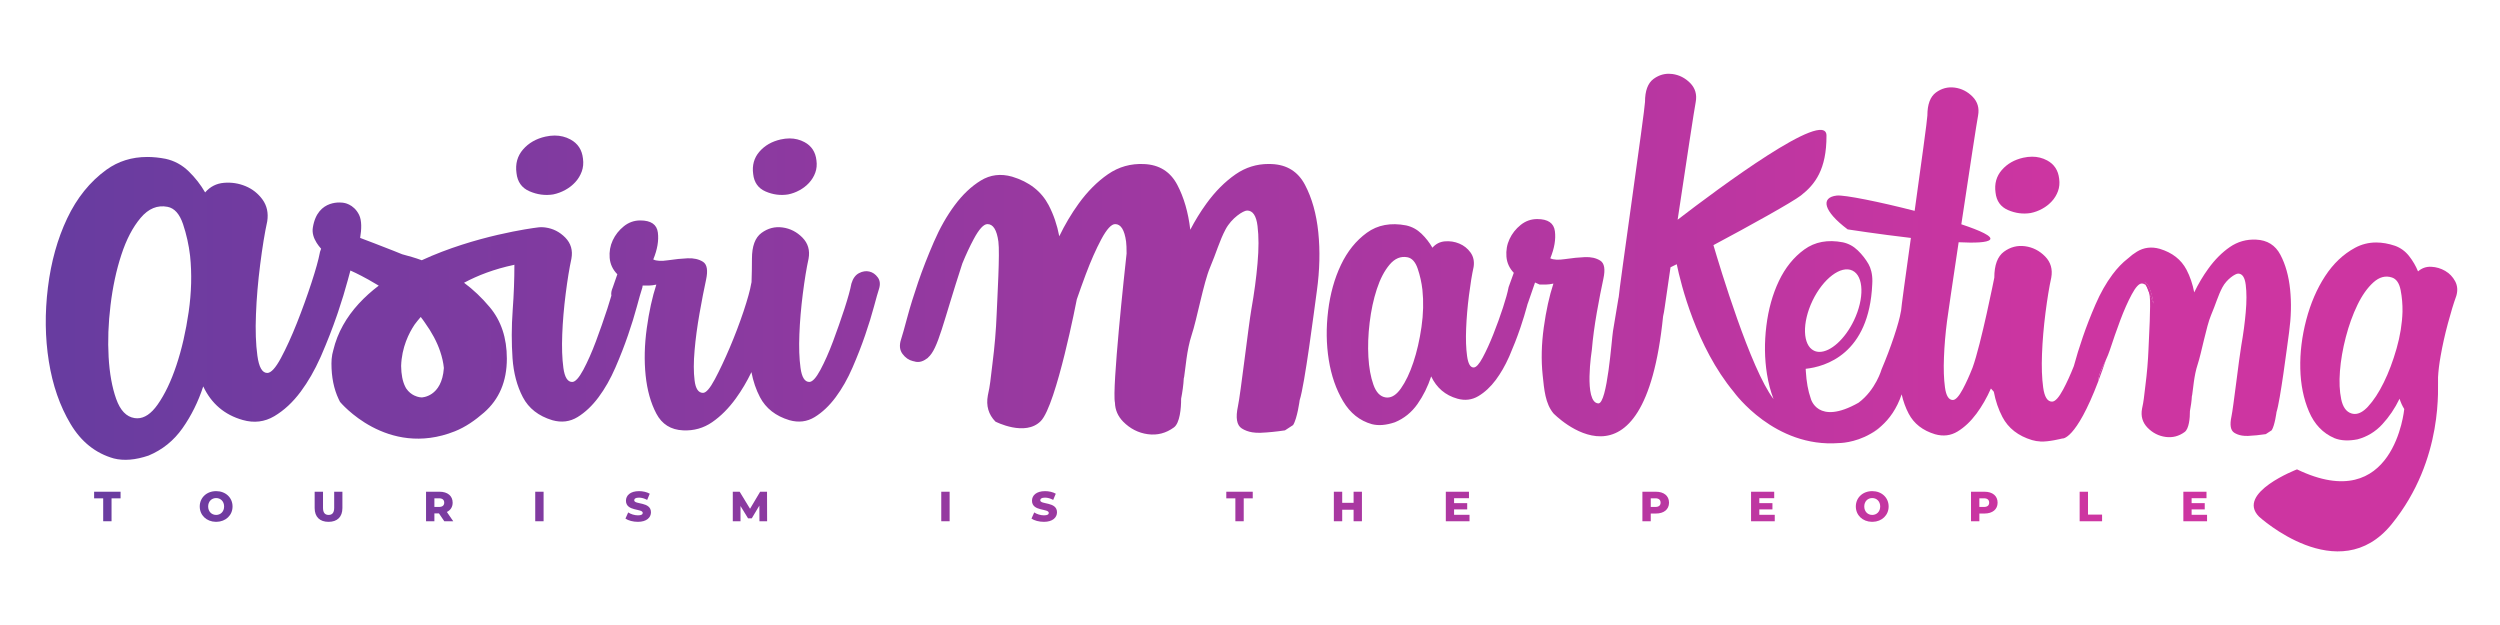 <?xml version="1.0" encoding="UTF-8" standalone="no"?>
<svg
   xmlns:dc="http://purl.org/dc/elements/1.1/"
   xmlns:cc="http://creativecommons.org/ns#"
   xmlns:rdf="http://www.w3.org/1999/02/22-rdf-syntax-ns#"
   xmlns:svg="http://www.w3.org/2000/svg"
   xmlns="http://www.w3.org/2000/svg"
   viewBox="0 0 1600 400"
   height="400"
   width="1600"
   xml:space="preserve"
   id="svg2"
   version="1.1"><defs
     id="defs6"><linearGradient
       id="linearGradient28"
       spreadMethod="pad"
       gradientTransform="matrix(960.008,0,0,-960.008,30,56.9)"
       gradientUnits="userSpaceOnUse"
       y2="0"
       x2="1"
       y1="0"
       x1="0"><stop
         id="stop24"
         offset="0"
         style="stop-opacity:1;stop-color:#683ca0" /><stop
         id="stop26"
         offset="1"
         style="stop-opacity:1;stop-color:#cd35a1" /></linearGradient><linearGradient
       id="linearGradient48"
       spreadMethod="pad"
       gradientTransform="matrix(960.008,0,0,-960.008,30,56.901)"
       gradientUnits="userSpaceOnUse"
       y2="0"
       x2="1"
       y1="0"
       x1="0"><stop
         id="stop44"
         offset="0"
         style="stop-opacity:1;stop-color:#683ca0" /><stop
         id="stop46"
         offset="1"
         style="stop-opacity:1;stop-color:#cd35a1" /></linearGradient><linearGradient
       id="linearGradient68"
       spreadMethod="pad"
       gradientTransform="matrix(960.008,0,0,-960.008,30,56.758)"
       gradientUnits="userSpaceOnUse"
       y2="0"
       x2="1"
       y1="0"
       x1="0"><stop
         id="stop64"
         offset="0"
         style="stop-opacity:1;stop-color:#683ca0" /><stop
         id="stop66"
         offset="1"
         style="stop-opacity:1;stop-color:#cd35a1" /></linearGradient><linearGradient
       id="linearGradient88"
       spreadMethod="pad"
       gradientTransform="matrix(960.008,0,0,-960.008,30,56.9)"
       gradientUnits="userSpaceOnUse"
       y2="0"
       x2="1"
       y1="0"
       x1="0"><stop
         id="stop84"
         offset="0"
         style="stop-opacity:1;stop-color:#683ca0" /><stop
         id="stop86"
         offset="1"
         style="stop-opacity:1;stop-color:#cd35a1" /></linearGradient><linearGradient
       id="linearGradient108"
       spreadMethod="pad"
       gradientTransform="matrix(960.008,0,0,-960.008,30,56.898)"
       gradientUnits="userSpaceOnUse"
       y2="0"
       x2="1"
       y1="0"
       x1="0"><stop
         id="stop104"
         offset="0"
         style="stop-opacity:1;stop-color:#683ca0" /><stop
         id="stop106"
         offset="1"
         style="stop-opacity:1;stop-color:#cd35a1" /></linearGradient><linearGradient
       id="linearGradient128"
       spreadMethod="pad"
       gradientTransform="matrix(960.008,0,0,-960.008,30,56.901)"
       gradientUnits="userSpaceOnUse"
       y2="0"
       x2="1"
       y1="0"
       x1="0"><stop
         id="stop124"
         offset="0"
         style="stop-opacity:1;stop-color:#683ca0" /><stop
         id="stop126"
         offset="1"
         style="stop-opacity:1;stop-color:#cd35a1" /></linearGradient><linearGradient
       id="linearGradient148"
       spreadMethod="pad"
       gradientTransform="matrix(960.008,0,0,-960.008,30,56.898)"
       gradientUnits="userSpaceOnUse"
       y2="0"
       x2="1"
       y1="0"
       x1="0"><stop
         id="stop144"
         offset="0"
         style="stop-opacity:1;stop-color:#683ca0" /><stop
         id="stop146"
         offset="1"
         style="stop-opacity:1;stop-color:#cd35a1" /></linearGradient><linearGradient
       id="linearGradient168"
       spreadMethod="pad"
       gradientTransform="matrix(960.008,0,0,-960.008,30,56.898)"
       gradientUnits="userSpaceOnUse"
       y2="0"
       x2="1"
       y1="0"
       x1="0"><stop
         id="stop164"
         offset="0"
         style="stop-opacity:1;stop-color:#683ca0" /><stop
         id="stop166"
         offset="1"
         style="stop-opacity:1;stop-color:#cd35a1" /></linearGradient><linearGradient
       id="linearGradient188"
       spreadMethod="pad"
       gradientTransform="matrix(960.008,0,0,-960.008,30,56.901)"
       gradientUnits="userSpaceOnUse"
       y2="0"
       x2="1"
       y1="0"
       x1="0"><stop
         id="stop184"
         offset="0"
         style="stop-opacity:1;stop-color:#683ca0" /><stop
         id="stop186"
         offset="1"
         style="stop-opacity:1;stop-color:#cd35a1" /></linearGradient><linearGradient
       id="linearGradient208"
       spreadMethod="pad"
       gradientTransform="matrix(960.008,0,0,-960.008,30,56.9)"
       gradientUnits="userSpaceOnUse"
       y2="0"
       x2="1"
       y1="0"
       x1="0"><stop
         id="stop204"
         offset="0"
         style="stop-opacity:1;stop-color:#683ca0" /><stop
         id="stop206"
         offset="1"
         style="stop-opacity:1;stop-color:#cd35a1" /></linearGradient><linearGradient
       id="linearGradient228"
       spreadMethod="pad"
       gradientTransform="matrix(960.008,0,0,-960.008,30,56.898)"
       gradientUnits="userSpaceOnUse"
       y2="0"
       x2="1"
       y1="0"
       x1="0"><stop
         id="stop224"
         offset="0"
         style="stop-opacity:1;stop-color:#683ca0" /><stop
         id="stop226"
         offset="1"
         style="stop-opacity:1;stop-color:#cd35a1" /></linearGradient><linearGradient
       id="linearGradient248"
       spreadMethod="pad"
       gradientTransform="matrix(960.008,0,0,-960.008,30,56.898)"
       gradientUnits="userSpaceOnUse"
       y2="0"
       x2="1"
       y1="0"
       x1="0"><stop
         id="stop244"
         offset="0"
         style="stop-opacity:1;stop-color:#683ca0" /><stop
         id="stop246"
         offset="1"
         style="stop-opacity:1;stop-color:#cd35a1" /></linearGradient><linearGradient
       id="linearGradient268"
       spreadMethod="pad"
       gradientTransform="matrix(960.008,0,0,-960.008,30,56.9)"
       gradientUnits="userSpaceOnUse"
       y2="0"
       x2="1"
       y1="0"
       x1="0"><stop
         id="stop264"
         offset="0"
         style="stop-opacity:1;stop-color:#683ca0" /><stop
         id="stop266"
         offset="1"
         style="stop-opacity:1;stop-color:#cd35a1" /></linearGradient><linearGradient
       id="linearGradient288"
       spreadMethod="pad"
       gradientTransform="matrix(960.008,0,0,-960.008,30,56.898)"
       gradientUnits="userSpaceOnUse"
       y2="0"
       x2="1"
       y1="0"
       x1="0"><stop
         id="stop284"
         offset="0"
         style="stop-opacity:1;stop-color:#683ca0" /><stop
         id="stop286"
         offset="1"
         style="stop-opacity:1;stop-color:#cd35a1" /></linearGradient><linearGradient
       id="linearGradient308"
       spreadMethod="pad"
       gradientTransform="matrix(960.008,0,0,-960.008,30,56.901)"
       gradientUnits="userSpaceOnUse"
       y2="0"
       x2="1"
       y1="0"
       x1="0"><stop
         id="stop304"
         offset="0"
         style="stop-opacity:1;stop-color:#683ca0" /><stop
         id="stop306"
         offset="1"
         style="stop-opacity:1;stop-color:#cd35a1" /></linearGradient><linearGradient
       id="linearGradient328"
       spreadMethod="pad"
       gradientTransform="matrix(960.008,0,0,-960.008,30,56.9)"
       gradientUnits="userSpaceOnUse"
       y2="0"
       x2="1"
       y1="0"
       x1="0"><stop
         id="stop324"
         offset="0"
         style="stop-opacity:1;stop-color:#683ca0" /><stop
         id="stop326"
         offset="1"
         style="stop-opacity:1;stop-color:#cd35a1" /></linearGradient><linearGradient
       id="linearGradient348"
       spreadMethod="pad"
       gradientTransform="matrix(960.008,0,0,-960.008,30,56.898)"
       gradientUnits="userSpaceOnUse"
       y2="0"
       x2="1"
       y1="0"
       x1="0"><stop
         id="stop344"
         offset="0"
         style="stop-opacity:1;stop-color:#683ca0" /><stop
         id="stop346"
         offset="1"
         style="stop-opacity:1;stop-color:#cd35a1" /></linearGradient><linearGradient
       id="linearGradient368"
       spreadMethod="pad"
       gradientTransform="matrix(960.008,0,0,-960.008,30,56.898)"
       gradientUnits="userSpaceOnUse"
       y2="0"
       x2="1"
       y1="0"
       x1="0"><stop
         id="stop364"
         offset="0"
         style="stop-opacity:1;stop-color:#683ca0" /><stop
         id="stop366"
         offset="1"
         style="stop-opacity:1;stop-color:#cd35a1" /></linearGradient><linearGradient
       id="linearGradient388"
       spreadMethod="pad"
       gradientTransform="matrix(960.008,0,0,-960.008,30,155.94)"
       gradientUnits="userSpaceOnUse"
       y2="0"
       x2="1"
       y1="0"
       x1="0"><stop
         id="stop384"
         offset="0"
         style="stop-opacity:1;stop-color:#683ca0" /><stop
         id="stop386"
         offset="1"
         style="stop-opacity:1;stop-color:#cd35a1" /></linearGradient><linearGradient
       id="linearGradient408"
       spreadMethod="pad"
       gradientTransform="matrix(960.008,0,0,-960.008,30,211.029)"
       gradientUnits="userSpaceOnUse"
       y2="0"
       x2="1"
       y1="0"
       x1="0"><stop
         id="stop404"
         offset="0"
         style="stop-opacity:1;stop-color:#683ca0" /><stop
         id="stop406"
         offset="1"
         style="stop-opacity:1;stop-color:#cd35a1" /></linearGradient><linearGradient
       id="linearGradient428"
       spreadMethod="pad"
       gradientTransform="matrix(960.008,0,0,-960.008,30,160.679)"
       gradientUnits="userSpaceOnUse"
       y2="0"
       x2="1"
       y1="0"
       x1="0"><stop
         id="stop424"
         offset="0"
         style="stop-opacity:1;stop-color:#683ca0" /><stop
         id="stop426"
         offset="1"
         style="stop-opacity:1;stop-color:#cd35a1" /></linearGradient><linearGradient
       id="linearGradient448"
       spreadMethod="pad"
       gradientTransform="matrix(960.008,0,0,-960.008,30,100.337)"
       gradientUnits="userSpaceOnUse"
       y2="0"
       x2="1"
       y1="0"
       x1="0"><stop
         id="stop444"
         offset="0"
         style="stop-opacity:1;stop-color:#683ca0" /><stop
         id="stop446"
         offset="1"
         style="stop-opacity:1;stop-color:#cd35a1" /></linearGradient><linearGradient
       id="linearGradient468"
       spreadMethod="pad"
       gradientTransform="matrix(960.008,0,0,-960.008,30,159.535)"
       gradientUnits="userSpaceOnUse"
       y2="0"
       x2="1"
       y1="0"
       x1="0"><stop
         id="stop464"
         offset="0"
         style="stop-opacity:1;stop-color:#683ca0" /><stop
         id="stop466"
         offset="1"
         style="stop-opacity:1;stop-color:#cd35a1" /></linearGradient><linearGradient
       id="linearGradient488"
       spreadMethod="pad"
       gradientTransform="matrix(960.008,0,0,-960.008,30,151.732)"
       gradientUnits="userSpaceOnUse"
       y2="0"
       x2="1"
       y1="0"
       x1="0"><stop
         id="stop484"
         offset="0"
         style="stop-opacity:1;stop-color:#683ca0" /><stop
         id="stop486"
         offset="1"
         style="stop-opacity:1;stop-color:#cd35a1" /></linearGradient><linearGradient
       id="linearGradient508"
       spreadMethod="pad"
       gradientTransform="matrix(960.008,0,0,-960.008,30,128.265)"
       gradientUnits="userSpaceOnUse"
       y2="0"
       x2="1"
       y1="0"
       x1="0"><stop
         id="stop504"
         offset="0"
         style="stop-opacity:1;stop-color:#683ca0" /><stop
         id="stop506"
         offset="1"
         style="stop-opacity:1;stop-color:#cd35a1" /></linearGradient><linearGradient
       id="linearGradient528"
       spreadMethod="pad"
       gradientTransform="matrix(960.008,0,0,-960.008,30,220.559)"
       gradientUnits="userSpaceOnUse"
       y2="0"
       x2="1"
       y1="0"
       x1="0"><stop
         id="stop524"
         offset="0"
         style="stop-opacity:1;stop-color:#683ca0" /><stop
         id="stop526"
         offset="1"
         style="stop-opacity:1;stop-color:#cd35a1" /></linearGradient><linearGradient
       id="linearGradient548"
       spreadMethod="pad"
       gradientTransform="matrix(960.008,0,0,-960.008,30,219.879)"
       gradientUnits="userSpaceOnUse"
       y2="0"
       x2="1"
       y1="0"
       x1="0"><stop
         id="stop544"
         offset="0"
         style="stop-opacity:1;stop-color:#683ca0" /><stop
         id="stop546"
         offset="1"
         style="stop-opacity:1;stop-color:#cd35a1" /></linearGradient></defs><g
     transform="matrix(1.333,0,0,-1.333,0,400)"
     id="g10"><g
       id="g12"><g
         id="g14"><g
           id="g20"><g
             id="g22"><path
               id="path30"
               style="fill:url(#linearGradient28);stroke:none"
               d="m 45.19,63.987 v -3.178 h 4.354 V 49.813 h 4.009 v 10.996 h 4.333 v 3.178 z" /></g></g></g></g><g
       id="g32"><g
         id="g34"><g
           id="g40"><g
             id="g42"><path
               id="path50"
               style="fill:url(#linearGradient48);stroke:none"
               d="m 95.9,56.901 c 0,-4.192 3.249,-7.284 7.684,-7.369 v 0 h 0.373 c 4.446,0.085 7.693,3.177 7.693,7.369 v 0 c 0,4.249 -3.339,7.368 -7.88,7.368 v 0 C 99.24,64.27 95.9,61.15 95.9,56.901 m 4.04,0 c 0,2.448 1.69,4.049 3.83,4.049 v 0 c 2.15,0 3.83,-1.601 3.83,-4.049 v 0 c 0,-2.451 -1.68,-4.052 -3.83,-4.052 v 0 c -2.14,0.001 -3.83,1.601 -3.83,4.052" /></g></g></g></g><g
       id="g52"><g
         id="g54"><g
           id="g60"><g
             id="g62"><path
               id="path70"
               style="fill:url(#linearGradient68);stroke:none"
               d="m 160.449,63.986 v -7.734 c 0,-2.428 -1.012,-3.402 -2.673,-3.402 v 0 c -1.681,0 -2.693,0.974 -2.693,3.402 v 0 7.734 h -4.009 v -7.855 c 0,-4.232 2.469,-6.601 6.661,-6.601 v 0 c 4.192,0 6.662,2.369 6.662,6.601 v 0 7.855 z" /></g></g></g></g><g
       id="g72"><g
         id="g74"><g
           id="g80"><g
             id="g82"><path
               id="path90"
               style="fill:url(#linearGradient88);stroke:none"
               d="M 204.55,63.99 V 49.809 h 4.01 v 3.771 h 2.19 l 2.57,-3.771 h 4.29 l -3.06,4.459 c 1.761,0.852 2.78,2.392 2.78,4.472 v 0 c 0,3.24 -2.43,5.25 -6.3,5.25 v 0 z m 4.01,-3.16 h 2.23 c 1.66,0 2.49,-0.771 2.49,-2.09 v 0 c 0,-1.289 -0.83,-2.062 -2.49,-2.062 v 0 h -2.23 z" /></g></g></g></g><g
       id="g92"><g
         id="g94"><g
           id="g100"><g
             id="g102"><path
               id="path110"
               style="fill:url(#linearGradient108);stroke:none"
               d="m 256.977,49.81 h 4.009 v 14.177 h -4.009 z" /></g></g></g></g><g
       id="g112"><g
         id="g114"><g
           id="g120"><g
             id="g122"><path
               id="path130"
               style="fill:url(#linearGradient128);stroke:none"
               d="m 300.535,59.674 c 0,-5.264 8.059,-3.626 8.059,-5.871 v 0 c 0,-0.688 -0.648,-1.153 -2.308,-1.153 v 0 c -1.64,0 -3.423,0.565 -4.678,1.396 v 0 l -1.316,-2.957 c 1.337,-0.932 3.645,-1.558 5.974,-1.557 v 0 c 4.212,0 6.277,2.104 6.277,4.576 v 0 c 0,5.224 -8.039,3.603 -8.039,5.771 v 0 c 0,0.709 0.607,1.275 2.288,1.275 v 0 c 1.235,0 2.572,-0.365 3.928,-1.095 v 0 l 1.235,2.978 c -1.396,0.81 -3.301,1.233 -5.143,1.233 v 0 c -4.212,0 -6.277,-2.065 -6.277,-4.596" /></g></g></g></g><g
       id="g132"><g
         id="g134"><g
           id="g140"><g
             id="g142"><path
               id="path150"
               style="fill:url(#linearGradient148);stroke:none"
               d="m 364.966,63.986 -4.859,-8.181 -4.981,8.181 h -3.3 V 49.811 h 3.706 v 7.312 l 3.624,-5.912 h 1.782 l 3.645,6.114 0.041,-7.514 h 3.683 l -0.041,14.175 z" /></g></g></g></g><g
       id="g152"><g
         id="g154"><g
           id="g160"><g
             id="g162"><path
               id="path170"
               style="fill:url(#linearGradient168);stroke:none"
               d="m 451.921,49.81 h 4.009 v 14.177 h -4.009 z" /></g></g></g></g><g
       id="g172"><g
         id="g174"><g
           id="g180"><g
             id="g182"><path
               id="path190"
               style="fill:url(#linearGradient188);stroke:none"
               d="m 495.48,59.674 c 0,-5.264 8.059,-3.626 8.059,-5.871 v 0 c 0,-0.688 -0.648,-1.153 -2.308,-1.153 v 0 c -1.64,0 -3.423,0.565 -4.678,1.396 v 0 l -1.316,-2.957 c 1.336,-0.932 3.644,-1.558 5.974,-1.557 v 0 c 4.212,0 6.277,2.104 6.277,4.576 v 0 c 0,5.224 -8.038,3.603 -8.038,5.771 v 0 c 0,0.709 0.606,1.275 2.287,1.275 v 0 c 1.235,0 2.572,-0.365 3.928,-1.095 v 0 l 1.235,2.978 c -1.397,0.81 -3.301,1.233 -5.143,1.233 v 0 c -4.212,0 -6.277,-2.065 -6.277,-4.596" /></g></g></g></g><g
       id="g192"><g
         id="g194"><g
           id="g200"><g
             id="g202"><path
               id="path210"
               style="fill:url(#linearGradient208);stroke:none"
               d="m 588.771,63.987 v -3.178 h 4.353 V 49.813 h 4.009 v 10.996 h 4.332 v 3.178 z" /></g></g></g></g><g
       id="g212"><g
         id="g214"><g
           id="g220"><g
             id="g222"><path
               id="path230"
               style="fill:url(#linearGradient228);stroke:none"
               d="m 649.885,63.986 v -5.324 h -5.467 v 5.324 h -4.009 V 49.811 h 4.009 v 5.528 h 5.467 v -5.528 h 4.008 v 14.175 z" /></g></g></g></g><g
       id="g232"><g
         id="g234"><g
           id="g240"><g
             id="g242"><path
               id="path250"
               style="fill:url(#linearGradient248);stroke:none"
               d="M 694.168,63.986 V 49.81 h 11.381 v 3.099 h -7.413 v 2.592 h 6.299 v 2.998 h -6.299 v 2.389 h 7.149 v 3.098 z" /></g></g></g></g><g
       id="g252"><g
         id="g254"><g
           id="g260"><g
             id="g262"><path
               id="path270"
               style="fill:url(#linearGradient268);stroke:none"
               d="M 788.549,63.99 V 49.809 h 4.011 v 3.709 h 2.471 c 3.83,0 6.249,1.959 6.299,5.122 v 0 0.201 c -0.05,3.181 -2.469,5.149 -6.299,5.149 v 0 z m 4.011,-3.16 h 2.23 c 1.661,0 2.49,-0.771 2.49,-2.09 v 0 c 0,-1.289 -0.829,-2.062 -2.49,-2.062 v 0 h -2.23 z" /></g></g></g></g><g
       id="g272"><g
         id="g274"><g
           id="g280"><g
             id="g282"><path
               id="path290"
               style="fill:url(#linearGradient288);stroke:none"
               d="M 840.717,63.986 V 49.81 h 11.379 v 3.099 h -7.411 v 2.592 h 6.299 v 2.998 h -6.299 v 2.389 h 7.149 v 3.098 z" /></g></g></g></g><g
       id="g292"><g
         id="g294"><g
           id="g300"><g
             id="g302"><path
               id="path310"
               style="fill:url(#linearGradient308);stroke:none"
               d="m 891.02,56.901 c 0,-4.192 3.251,-7.284 7.694,-7.369 v 0 h 0.373 c 4.434,0.085 7.683,3.177 7.683,7.369 v 0 c 0,4.249 -3.34,7.368 -7.869,7.368 v 0 c -4.54,10e-4 -7.881,-3.119 -7.881,-7.368 m 4.051,0 c 0,2.448 1.679,4.049 3.829,4.049 v 0 c 2.14,0 3.819,-1.601 3.819,-4.049 v 0 c 0,-2.451 -1.68,-4.052 -3.819,-4.052 v 0 c -2.15,0.001 -3.829,1.601 -3.829,4.052" /></g></g></g></g><g
       id="g312"><g
         id="g314"><g
           id="g320"><g
             id="g322"><path
               id="path330"
               style="fill:url(#linearGradient328);stroke:none"
               d="M 946.32,63.99 V 49.809 h 4.01 v 3.709 h 2.46 c 3.87,0 6.299,2 6.299,5.222 v 0 c 0,3.24 -2.429,5.25 -6.299,5.25 v 0 z m 4.01,-3.16 h 2.22 c 1.66,0 2.49,-0.771 2.49,-2.09 v 0 c 0,-1.289 -0.83,-2.062 -2.49,-2.062 v 0 h -2.22 z" /></g></g></g></g><g
       id="g332"><g
         id="g334"><g
           id="g340"><g
             id="g342"><path
               id="path350"
               style="fill:url(#linearGradient348);stroke:none"
               d="M 998.481,63.986 V 49.81 h 10.77 v 3.182 h -6.762 v 10.994 z m -0.002,0 h 0.003 z" /></g></g></g></g><g
       id="g352"><g
         id="g354"><g
           id="g360"><g
             id="g362"><path
               id="path370"
               style="fill:url(#linearGradient368);stroke:none"
               d="M 1048.271,63.986 V 49.81 h 11.381 v 3.099 h -7.412 v 2.592 h 6.299 v 2.998 h -6.299 v 2.389 h 7.146 v 3.098 z" /></g></g></g></g><g
       id="g372"><g
         id="g374"><g
           id="g380"><g
             id="g382"><path
               id="path390"
               style="fill:url(#linearGradient388);stroke:none"
               d="m 593.29,216.43 c -5.16,-3.56 -9.87,-8.29 -14.13,-14.18 v 0 c -2.83,-3.92 -5.39,-8.08 -7.68,-12.48 v 0 c -0.97,8.32 -3.05,15.5 -6.24,21.56 v 0 c -3.34,6.339 -8.66,9.67 -15.96,9.98 v 0 c -6.37,0.31 -12.14,-1.319 -17.313,-4.88 v 0 c -5.158,-3.56 -9.868,-8.29 -14.128,-14.18 v 0 c -3.49,-4.84 -6.581,-10.05 -9.26,-15.62 v 0 c -1.04,5.46 -2.74,10.43 -5.089,14.92 v 0 c -3.491,6.66 -9.35,11.24 -17.551,13.71 v 0 c -5.471,1.55 -10.48,0.93 -15.04,-1.86 v 0 c -4.56,-2.79 -8.73,-6.74 -12.53,-11.85 v 0 c -3.8,-5.11 -7.141,-11 -10.02,-17.67 v 0 c -2.89,-6.66 -5.401,-13.09 -7.53,-19.29 v 0 c -2.119,-6.2 -3.87,-11.85 -5.24,-16.97 v 0 c -1.361,-5.11 -2.351,-8.602 -2.96,-10.46 v 0 c -0.921,-2.79 -0.69,-5.12 0.68,-6.98 v 0 c 1.369,-1.859 3.04,-3.01 5.02,-3.479 v 0 c 0.19,-0.039 0.381,-0.08 0.56,-0.11 v 0 c 1.6,-0.541 3.68,-0.51 6.06,1.3 v 0 c 0.38,0.21 0.57,0.37 0.66,0.54 v 0 c 4.88,4.28 7.05,16.41 16.44,45.17 v 0 c 1.779,4.33 3.6,8.23 5.451,11.68 v 0 c 2.579,4.81 4.779,7.2 6.598,7.2 v 0 c 2.741,0 4.491,-2.79 5.251,-8.37 v 0 c 0.76,-5.57 -0.51,-26.921 -0.82,-34.679 v 0 c -0.291,-7.739 -0.98,-15.801 -2.05,-24.171 v 0 c -1.06,-8.371 -0.97,-9.47 -2.19,-15.05 v 0 c -0.911,-4.96 0.31,-9.14 3.64,-12.55 v 0 c 0,0 14.29,-7.4 21.8,0.281 v 0 C 507.219,105.62 517,156.37 517,156.37 v 0 c 1.37,3.98 2.799,7.96 4.28,11.93 v 0 c 2.439,6.51 4.95,12.17 7.519,16.98 v 0 c 2.591,4.8 4.791,7.2 6.611,7.2 v 0 c 2.74,0 4.49,-2.79 5.25,-8.37 v 0 c 0.17,-1.24 0.24,-3.27 0.24,-5.75 v 0 c -0.931,-8.409 -7.069,-65.02 -5.59,-71.629 v 0 -0.012 c 0.1,-3.459 1.409,-6.479 3.93,-9.068 v 0 c 3.35,-3.4 7.3,-5.42 11.85,-6.04 v 0 c 4.56,-0.62 8.74,0.47 12.539,3.26 v 0 c 2.821,2.071 3.491,9.13 3.451,13.77 v 0 c 0.55,2.62 1.18,7.07 1.27,9.7 v 0 c 0.07,0.28 0.15,0.57 0.2,0.879 v 0 c 0.62,3.711 1.19,12.8 3.61,20.09 v 0 c 2.449,7.281 5.74,25.122 8.77,32.251 v 0 c 3.039,7.13 4.61,12.989 7.5,18.409 v 0 c 2.89,5.421 8.5,9.021 10.33,9.021 v 0 c 2.74,0 4.41,-2.48 5.009,-7.44 v 0 c 0.621,-4.96 0.621,-10.92 0,-17.89 v 0 c -0.599,-6.98 -1.589,-14.34 -2.961,-22.09 v 0 c -1.357,-7.75 -5.219,-40.919 -6.437,-46.5 v 0 c -1.2,-5.579 -0.6,-9.141 1.831,-10.69 v 0 c 1.459,-0.929 3.148,-1.559 5.039,-1.87 v 0 c 1.26,-0.211 2.62,-0.279 4.067,-0.22 v 0 c 3.652,0.16 7.532,0.541 11.633,1.161 v 0 l 3.899,2.539 c 2.04,3.22 3.16,11.97 3.16,11.97 v 0 c 2.44,7.441 6.889,42.59 8.26,52.5 v 0 c 1.37,9.92 1.589,19.27 0.681,28.1 v 0 c -0.91,8.83 -3.03,16.41 -6.382,22.76 v 0 c -3.34,6.349 -8.658,9.68 -15.948,9.99 v 0 c -0.512,0.025 -1.019,0.037 -1.521,0.037 v 0 c -5.779,-0.001 -11.044,-1.643 -15.8,-4.918" /></g></g></g></g><g
       id="g392"><g
         id="g394"><g
           id="g400"><g
             id="g402"><path
               id="path410"
               style="fill:url(#linearGradient408);stroke:none"
               d="m 971.38,224.35 c -4.281,-0.97 -7.71,-2.94 -10.29,-5.92 v 0 c -2.58,-2.99 -3.58,-6.59 -2.991,-10.82 v 0 c 0.45,-4.05 2.432,-6.84 5.981,-8.38 v 0 c 3.54,-1.541 7.15,-2.02 10.84,-1.44 v 0 c 1.92,0.38 3.771,1.05 5.54,2.02 v 0 c 1.771,0.96 3.32,2.16 4.65,3.61 v 0 c 1.33,1.44 2.319,3.071 2.979,4.899 v 0 c 0.67,1.831 0.852,3.801 0.561,5.921 v 0 c -0.45,4.041 -2.37,6.98 -5.761,8.81 v 0 c -2.228,1.199 -4.639,1.797 -7.24,1.797 v 0 c -1.37,0 -2.793,-0.166 -4.269,-0.497" /></g></g></g></g><g
       id="g412"><g
         id="g414"><g
           id="g420"><g
             id="g422"><path
               id="path430"
               style="fill:url(#linearGradient428);stroke:none"
               d="m 793.91,262.19 c -2.74,-2.01 -4.111,-5.71 -4.111,-11.07 v 0 c 0,-3.34 -12.501,-90.25 -12.619,-93.66 v 0 c -0.05,-0.2 -0.1,-0.41 -0.14,-0.63 v 0 l -2.62,-15.76 c -0.641,-3.891 -2.719,-34.931 -7.04,-34.681 v 0 c -7.12,0.419 -3.1,25.771 -3.1,25.771 v 0 c 0.479,5.661 1.291,11.62 2.389,17.91 v 0 c 1.111,6.27 2.16,11.67 3.15,16.2 v 0 c 0.98,4.52 0.49,7.41 -1.479,8.66 v 0 c -1.979,1.26 -4.43,1.82 -7.39,1.7 v 0 c -2.95,-0.13 -6.101,-0.44 -9.419,-0.94 v 0 c -3.33,-0.51 -5.733,-0.38 -7.201,0.37 v 0 c 1.96,4.77 2.71,9.101 2.21,13 v 0 c -0.5,3.9 -3.32,5.839 -8.491,5.839 v 0 c -2.96,0 -5.607,-0.939 -7.949,-2.819 v 0 c -2.34,-1.89 -4.12,-4.15 -5.35,-6.79 v 0 c -1.231,-2.64 -1.72,-5.46 -1.48,-8.471 v 0 c 0.24,-2.939 1.422,-5.508 3.529,-7.729 v 0 l -2.129,-5.88 c -0.139,-0.32 -0.26,-0.66 -0.37,-1.03 v 0 c -0.01,-0.09 -0.03,-0.18 -0.05,-0.27 v 0 c -0.42,-2.24 -1.3,-5.4 -2.64,-9.52 v 0 c -1.4,-4.28 -2.95,-8.56 -4.65,-12.841 v 0 c -1.7,-4.28 -3.4,-8.009 -5.1,-11.16 v 0 c -1.7,-3.169 -3.142,-4.75 -4.351,-4.75 v 0 c -1.6,0 -2.64,1.843 -3.14,5.512 v 0 c -0.511,3.67 -0.66,8.051 -0.45,13.149 v 0 c 0.2,5.089 0.65,10.4 1.35,15.9 v 0 c 0.7,5.51 1.44,10.1 2.25,13.769 v 0 c 0.391,2.641 -0.109,4.941 -1.501,6.881 v 0 c -1.398,1.93 -3.198,3.36 -5.398,4.28 v 0 c -2.2,0.92 -4.5,1.27 -6.9,1.07 v 0 c -2.389,-0.2 -4.39,-1.22 -5.99,-3.06 v 0 c -1.399,2.45 -3.148,4.69 -5.248,6.73 v 0 c -2.102,2.03 -4.552,3.36 -7.343,3.98 v 0 c -7.397,1.42 -13.698,0.25 -18.889,-3.52 v 0 c -5.2,-3.781 -9.35,-8.92 -12.45,-15.45 v 0 c -3.1,-6.52 -5.14,-13.86 -6.14,-22.02 v 0 c -1,-8.15 -0.9,-16.01 0.3,-23.54 v 0 c 1.2,-7.552 3.5,-14.181 6.89,-19.88 v 0 c 3.4,-5.709 7.999,-9.381 13.801,-11.011 v 0 c 3.189,-0.818 6.89,-0.51 11.089,0.919 v 0 c 4.4,1.831 7.992,4.741 10.79,8.711 v 0 c 2.8,3.979 5.001,8.41 6.601,13.302 v 0 c 2.601,-5.501 6.79,-9.071 12.588,-10.7 v 0 c 3.603,-1.01 6.952,-0.612 10.052,1.219 v 0 c 3.091,1.84 5.891,4.441 8.391,7.8 v 0 c 2.358,3.181 4.45,6.802 6.27,10.891 v 0 c 0.109,0.239 0.221,0.489 0.33,0.738 v 0 c 1.891,4.382 3.549,8.603 4.94,12.682 v 0 c 0.13,0.358 0.25,0.72 0.37,1.068 v 0 c 1.228,3.661 2.26,7.03 3.081,10.102 v 0 c 0.108,0.4 0.208,0.78 0.307,1.159 v 0 l 0.052,0.021 3.48,10.1 2.21,-0.99 h 2.91 c 1.229,0 2.46,0.218 3.698,0.47 v 0 c -1.979,-6.03 -3.509,-13.03 -4.619,-21.059 v 0 c -1.109,-8.041 -1.288,-15.621 -0.55,-22.781 v 0 c 0.739,-7.16 1.27,-13.69 5.169,-18.45 v 0 c 0,0 43.359,-44.93 52.661,46.561 v 0 c 0.3,1.319 0.57,2.72 0.77,4.28 v 0 c 0.201,1.61 1.291,9.1 2.801,19.279 v 0 c 0.889,0.431 1.9,0.92 2.99,1.47 v 0 c 1.988,-9.609 9.358,-39.559 27.38,-61.317 v 0 l 0.01,-0.012 c 0.46,-0.64 19.639,-26.92 50.5,-24.54 v 0 c 0,0 7.389,-0.05 15.16,4.45 v 0 c 1.72,0.99 3.45,2.2 5.13,3.69 v 0 c 0.009,0.01 0.021,0.02 0.03,0.029 v 0 c 3.87,3.432 7.437,8.301 9.777,15.222 v 0 c 0.763,-3.352 1.883,-6.441 3.362,-9.261 v 0 c 2.521,-4.811 6.75,-8.11 12.66,-9.892 v 0 c 3.949,-1.119 7.57,-0.669 10.86,1.341 v 0 c 3.29,2.011 6.3,4.86 9.04,8.551 v 0 c 2.609,3.52 4.919,7.539 6.93,12.068 v 0 l 1.39,-1.558 c 0.838,-4.432 2.221,-8.472 4.12,-12.103 v 0 c 2.83,-5.398 7.58,-9.108 14.23,-11.107 v 0 c 1.359,-0.392 2.699,-0.611 3.989,-0.661 v 0 -0.021 c 3.842,-0.269 10.512,1.441 10.512,1.441 v 0 c 0,0 6.408,-1.24 17.37,27.62 v 0 c 0.018,0.04 0.028,0.07 0.036,0.108 v 0 c 0.112,0.33 -0.138,0.802 0.263,2.182 v 0 c 0.3,1.68 1.859,4.66 3.319,7.88 v 0 c 0.7,1.55 1.381,3.16 1.882,4.71 v 0 c 1.559,4.76 3.219,9.51 4.986,14.259 v 0 c 1.79,4.762 3.622,8.891 5.502,12.402 v 0 c 1.879,3.509 3.489,5.259 4.829,5.259 v 0 c 0.881,0 1.602,-0.39 2.201,-1.17 v 0 l -0.78,1.94 c 1.63,-0.98 3.13,-4.03 4.22,-10.39 v 0 l -2.13,5.24 c 0.12,-0.53 0.221,-1.111 0.311,-1.73 v 0 c 0.56,-4.07 -0.36,-19.67 -0.59,-25.331 v 0 c -0.22,-5.659 -0.721,-11.538 -1.5,-17.649 v 0 c -0.771,-6.12 -0.71,-6.919 -1.601,-11 v 0 c -0.67,-3.62 0.222,-6.67 2.659,-9.17 v 0 c 2.451,-2.481 5.331,-3.96 8.661,-4.41 v 0 c 3.32,-0.45 6.38,0.34 9.151,2.38 v 0 c 2.059,1.51 2.549,6.65 2.519,10.04 v 0 c 0.4,1.91 0.86,5.17 0.929,7.1 v 0 c 0.053,0.21 0.111,0.421 0.151,0.641 v 0 c 0.45,2.72 0.86,9.359 2.639,14.68 v 0 c 1.78,5.312 4.183,18.352 6.392,23.55 v 0 c 2.229,5.21 3.38,9.49 5.489,13.45 v 0 c 2.11,3.96 6.211,6.58 7.541,6.58 v 0 c 2,0 3.221,-1.8 3.659,-5.429 v 0 c 0.45,-3.621 0.45,-7.982 0,-13.071 v 0 c -0.438,-5.09 -1.159,-10.47 -2.159,-16.13 v 0 c -1,-5.66 -3.811,-29.88 -4.7,-33.96 v 0 c -0.88,-4.07 -0.44,-6.679 1.329,-7.812 v 0 c 1.069,-0.679 2.302,-1.129 3.681,-1.358 v 0 c 0.92,-0.16 1.91,-0.21 2.979,-0.17 v 0 c 2.661,0.12 5.491,0.399 8.491,0.85 v 0 l 2.839,1.86 c 1.501,2.35 2.313,8.75 2.313,8.75 v 0 c 1.789,5.43 5.04,31.099 6.04,38.34 v 0 c 0.988,7.24 1.158,14.07 0.488,20.52 v 0 c -0.659,6.449 -2.209,11.99 -4.659,16.63 v 0 c -2.431,4.63 -6.32,7.06 -11.65,7.29 v 0 c -4.66,0.22 -8.87,-0.97 -12.649,-3.57 v 0 c -3.761,-2.6 -7.2,-6.05 -10.311,-10.36 v 0 c -2.561,-3.53 -4.811,-7.331 -6.771,-11.4 v 0 c -0.76,3.99 -1.999,7.62 -3.71,10.9 v 0 c -2.56,4.861 -6.83,8.2 -12.819,10.01 v 0 c -4,1.13 -7.66,0.681 -10.991,-1.36 v 0 c -1.479,-0.901 -2.899,-1.97 -4.259,-3.22 v 0 c -0.01,-0.011 -0.021,-0.02 -0.04,-0.03 v 0 c -2.651,-2.05 -5.13,-4.63 -7.44,-7.731 v 0 c -3.081,-4.139 -5.791,-8.919 -8.121,-14.319 v 0 c -2.349,-5.4 -4.379,-10.61 -6.099,-15.641 v 0 c -1.72,-5.019 -3.139,-9.608 -4.25,-13.749 v 0 c -0.02,-0.08 -0.04,-0.148 -0.059,-0.219 v 0 c -1.673,-4.231 -3.383,-7.982 -5.132,-11.25 v 0 c -2.09,-3.901 -3.868,-5.841 -5.35,-5.841 v 0 c -2.22,0 -3.639,2.27 -4.251,6.79 v 0 c -0.62,4.52 -0.809,9.911 -0.558,16.201 v 0 c 0.238,6.278 0.799,12.809 1.657,19.588 v 0 c 0.871,6.791 1.79,12.44 2.78,16.96 v 0 c 0.731,4.02 -0.249,7.41 -2.959,10.18 v 0 c -2.71,2.75 -5.91,4.39 -9.6,4.89 v 0 c -3.7,0.5 -7.079,-0.37 -10.16,-2.63 v 0 c -3.08,-2.27 -4.62,-6.41 -4.62,-12.44 v 0 c 0,0 -6.37,-32.048 -10.45,-43.24 v 0 c -1.531,-3.89 -3.089,-7.33 -4.689,-10.309 v 0 c -1.86,-3.472 -3.45,-5.2 -4.771,-5.2 v 0 c -1.969,0 -3.24,2.019 -3.78,6.039 v 0 c -0.549,4.029 -0.72,8.83 -0.487,14.43 v 0 c 0.209,5.59 0.697,11.41 1.478,17.44 v 0 c 0.312,2.489 2.751,19 5.571,37.83 v 0 c 7.82,-0.39 13.71,-0.17 15.03,1.21 v 0 c 1.501,1.57 -4.54,4.36 -13.74,7.41 v 0 c 3.688,24.579 7.58,50.08 8.041,52.199 v 0 c 0.659,3.581 -0.221,6.591 -2.631,9.061 v 0 c -2.418,2.45 -5.261,3.91 -8.552,4.36 v 0 c -3.288,0.44 -6.309,-0.34 -9.049,-2.35 v 0 c -2.739,-2.01 -4.109,-5.71 -4.109,-11.071 v 0 c 0,-1.638 -3.021,-23.529 -6.11,-45.749 v 0 c -16.76,4.31 -33.75,7.75 -37.39,7.34 v 0 c -7.88,-0.88 -6.46,-7.47 5.229,-16.24 v 0 c 0,0 14.611,-2.27 30.352,-4.1 v 0 c -2.511,-18.01 -4.65,-33.51 -4.7,-34.91 v 0 c -0.05,-0.2 -0.101,-0.41 -0.141,-0.63 v 0 c -0.439,-2.68 -1.541,-6.648 -3.29,-11.911 v 0 c -1.76,-5.249 -3.729,-10.448 -5.921,-15.599 v 0 c 0,0 -2.79,-9.93 -11.079,-16.071 v 0 c -19.801,-11.219 -22.96,2.081 -22.96,2.081 v 0 c -1.27,3.601 -2.06,7.94 -2.35,13.04 v 0 c -0.018,0.392 -0.04,0.771 -0.06,1.16 v 0 c 9.358,1 30.462,6.991 31.948,40.6 v 0 c 0.031,0.47 0.041,0.95 0.053,1.42 v 0 c 0,0.06 0.01,0.13 0.01,0.199 v 0 l -0.01,-0.009 c 0.049,3.34 -0.802,6.25 -1.821,8.03 v 0 c -1.38,2.4 -3.09,4.59 -5.151,6.59 v 0 c -2.049,2 -4.449,3.3 -7.188,3.9 v 0 c -7.261,1.39 -13.42,0.25 -18.511,-3.45 v 0 c -5.101,-3.7 -9.159,-8.74 -12.199,-15.13 v 0 c -3.04,-6.4 -5.04,-13.59 -6.021,-21.579 v 0 c -0.979,-7.991 -0.88,-15.691 0.29,-23.081 v 0 c 0.69,-4.311 1.74,-8.32 3.16,-12.021 v 0 c -11.02,14.36 -25.82,63.55 -28.86,73.91 v 0 c 17.37,9.25 38.011,20.72 41.99,23.83 v 0 c 6.76,5.27 12.361,12.47 12.289,28.79 v 0 c -0.049,13.18 -51.669,-25.2 -71.468,-40.42 v 0 c 3.869,25.83 8.199,54.3 8.688,56.54 v 0 c 0.65,3.57 -0.229,6.59 -2.631,9.06 v 0 c -2.419,2.45 -5.269,3.91 -8.549,4.36 v 0 c -0.593,0.079 -1.178,0.119 -1.753,0.119 v 0 c -2.618,0 -5.052,-0.821 -7.298,-2.469 M 665.24,109.27 c -2.602,0.409 -4.55,2.45 -5.84,6.12 v 0 c -1.311,3.669 -2.11,8.101 -2.41,13.311 v 0 c -0.29,5.188 -0.102,10.7 0.608,16.51 v 0 c 0.691,5.81 1.843,11.16 3.441,16.05 v 0 c 1.599,4.9 3.65,8.82 6.151,11.78 v 0 c 2.499,2.95 5.349,4.129 8.549,3.52 v 0 c 2.189,-0.42 3.84,-2.25 4.939,-5.511 v 0 c 1.102,-3.259 1.851,-6.629 2.25,-10.089 v 0 c 0.601,-5.71 0.45,-11.67 -0.448,-17.89 v 0 c -0.901,-6.23 -2.201,-11.88 -3.901,-16.98 v 0 c -1.7,-5.099 -3.691,-9.281 -5.99,-12.541 v 0 c -2.052,-2.896 -4.208,-4.347 -6.486,-4.348 v 0 c -0.01,0 -0.021,0 -0.031,0 v 0 c -0.275,0 -0.553,0.024 -0.832,0.068 m 205.69,22.44 c -5.479,2.629 -5.791,13.38 -0.698,24 v 0 c 5.099,10.62 13.67,17.09 19.148,14.46 v 0 c 5.49,-2.63 5.8,-13.37 0.71,-23.99 v 0 c -4.332,-9.021 -11.169,-15.055 -16.494,-15.056 v 0 c -0.944,0 -1.839,0.19 -2.666,0.586" /></g></g></g></g><g
       id="g432"><g
         id="g434"><g
           id="g440"><g
             id="g442"><path
               id="path450"
               style="fill:url(#linearGradient448);stroke:none"
               d="m 1130.719,181.11 c -5.658,-3.049 -10.459,-7.59 -14.398,-13.641 v 0 c -3.95,-6.05 -6.959,-13.049 -9.051,-20.999 v 0 c -2.08,-7.938 -3.028,-15.739 -2.85,-23.371 v 0 c 0.17,-7.639 1.561,-14.518 4.169,-20.618 v 0 c 2.6,-6.12 6.661,-10.369 12.191,-12.761 v 0 c 3.06,-1.238 6.76,-1.43 11.109,-0.58 v 0 c 4.61,1.23 8.561,3.619 11.87,7.19 v 0 c 3.301,3.559 6.07,7.661 8.32,12.3 v 0 c 0.571,-1.81 1.32,-3.46 2.25,-4.938 v 0 c 0,0 -4.75,-51.491 -51.49,-28.972 v 0 c 0,0 -29.451,-11.31 -18.25,-22.68 v 0 c 0,0 38.209,-35.021 63.689,-3.64 v 0 c 25.47,31.39 21.98,66.899 22.271,70.51 v 0 c 0.16,3.03 0.57,6.429 1.24,10.2 v 0 c 0.879,5.02 2.03,10.22 3.47,15.58 v 0 c 1.43,5.359 2.78,9.8 4.069,13.33 v 0 c 0.751,2.57 0.559,4.911 -0.56,7.02 v 0 c -1.132,2.11 -2.72,3.77 -4.778,4.97 v 0 c -2.052,1.2 -4.282,1.86 -6.691,1.98 v 0 c -2.398,0.12 -4.521,-0.62 -6.35,-2.22 v 0 c -1.062,2.61 -2.491,5.06 -4.301,7.37 v 0 c -1.801,2.29 -4.051,3.94 -6.74,4.92 v 0 c -3.155,1.061 -6.167,1.592 -9.033,1.592 v 0 c -3.617,0.001 -7.003,-0.846 -10.156,-2.542 m -1.689,-79.55 c -2.521,0.749 -4.181,3.04 -4.97,6.851 v 0 c -0.802,3.81 -1,8.31 -0.601,13.5 v 0 c 0.401,5.189 1.34,10.62 2.81,16.29 v 0 c 1.471,5.66 3.33,10.809 5.57,15.44 v 0 c 2.24,4.64 4.8,8.25 7.67,10.85 v 0 c 2.87,2.59 5.853,3.38 8.94,2.34 v 0 c 2.12,-0.7 3.509,-2.74 4.16,-6.12 v 0 c 0.649,-3.38 0.939,-6.82 0.881,-10.3 v 0 c -0.171,-5.74 -1.121,-11.63 -2.841,-17.67 v 0 c -1.73,-6.05 -3.771,-11.48 -6.142,-16.3 v 0 c -2.369,-4.82 -4.909,-8.7 -7.619,-11.62 v 0 c -2.161,-2.328 -4.259,-3.494 -6.294,-3.494 v 0 c -0.01,0 -0.011,0 -0.018,0 v 0 c -0.518,0 -1.035,0.079 -1.546,0.233" /></g></g></g></g><g
       id="g452"><g
         id="g454"><g
           id="g460"><g
             id="g462"><path
               id="path470"
               style="fill:url(#linearGradient468);stroke:none"
               d="m 1029.72,164.73 0.78,-1.94 0.01,-0.02 c 0.562,-0.73 0.99,-1.79 1.301,-3.19 v 0 l 2.129,-5.24 c -1.09,6.36 -2.59,9.41 -4.22,10.39 z" /></g></g></g></g><g
       id="g472"><g
         id="g474"><g
           id="g480"><g
             id="g482"><path
               id="path490"
               style="fill:url(#linearGradient488);stroke:none"
               d="m 70.68,224.711 c -7.424,0 -13.975,-2.063 -19.66,-6.181 v 0 c -7.83,-5.7 -14.089,-13.45 -18.76,-23.289 v 0 C 27.59,185.4 24.51,174.34 23,162.049 v 0 C 21.49,149.75 21.641,137.911 23.45,126.54 v 0 c 1.809,-11.37 5.27,-21.37 10.4,-29.97 v 0 C 38.96,87.969 45.9,82.429 54.64,79.968 v 0 c 4.82,-1.219 10.4,-0.759 16.72,1.392 v 0 c 6.63,2.77 12.06,7.14 16.28,13.14 v 0 c 4.21,5.99 7.53,12.68 9.94,20.059 v 0 c 3.92,-8.3 10.25,-13.688 18.99,-16.139 v 0 c 5.421,-1.531 10.47,-0.93 15.14,1.84 v 0 c 4.67,2.771 8.89,6.691 12.66,11.759 v 0 c 3.549,4.781 6.699,10.251 9.45,16.411 v 0 c 0.17,0.36 0.33,0.74 0.49,1.11 v 0 c 2.86,6.61 5.35,12.979 7.46,19.13 v 0 c 0.181,0.55 0.37,1.08 0.55,1.61 v 0 c 1.86,5.52 3.41,10.6 4.65,15.23 v 0 c 0.47,1.76 0.89,3.32 1.271,4.69 v 0 c 0.018,-0.01 0.029,-0.02 0.039,-0.03 v 0 h 0.02 c 0.24,-0.11 3.669,-1.61 8.56,-4.331 v 0 c 1.53,-0.839 3.21,-1.819 4.98,-2.899 v 0 c -7.001,-5.33 -13,-11.62 -17.13,-19.02 v 0 c -2.08,-3.72 -3.679,-7.729 -4.7,-12.03 v 0 c -0.39,-1.278 -0.64,-2.63 -0.769,-4.068 v 0 c -0.011,-0.111 -0.031,-0.201 -0.041,-0.312 v 0 l 0.02,0.009 c -0.051,-0.639 -0.08,-1.299 -0.08,-1.969 v 0 c 0,-6.55 1.15,-12.229 3.449,-17.09 v 0 c 0.211,-0.46 0.442,-0.9 0.671,-1.35 v 0 c 0,0 22.4,-27.11 55.08,-14.129 v 0 c 5.18,2.059 9.76,5.287 14.03,9 v 0 c 7.32,6.379 10.98,15.009 10.98,25.908 v 0 c 0,9.959 -2.75,18.2 -8.24,24.74 v 0 c -3.8,4.54 -7.909,8.43 -12.311,11.69 v 0 c 6.571,3.52 14.471,6.57 23.921,8.57 v 0 c 0,0 0.08,0.04 0.11,0.06 v 0 c 0.04,0 0.07,0.03 0.1,0.03 v 0 h 0.02 c 0,0 0.01,-0.01 0.02,-0.01 v 0 c 0,-7.06 -0.27,-14.28 -0.81,-21.62 v 0 c -0.61,-8.37 -0.57,-16.12 -0.09,-23.24 v 0 c 0.499,-7.11 2.15,-13.36 4.961,-18.73 v 0 c 2.809,-5.371 7.529,-9.05 14.139,-11.05 v 0 c 4.41,-1.24 8.45,-0.75 12.13,1.5 v 0 c 3.67,2.25 7.03,5.43 10.09,9.55 v 0 c 3.06,4.12 5.75,8.86 8.08,14.24 v 0 c 2.33,5.37 4.35,10.54 6.061,15.55 v 0 c 1.719,4.99 3.119,9.55 4.229,13.67 v 0 c 1.099,4.12 1.89,6.84 2.39,8.34 v 0 c 0.21,0.66 0.35,1.04 0.4,1.789 v 0 h 2.9 c 1.22,0 2.44,0.211 3.67,0.461 v 0 c -1.96,-5.99 -3.491,-12.95 -4.589,-20.94 v 0 c -1.101,-7.99 -1.281,-15.521 -0.551,-22.642 v 0 c 0.74,-7.118 2.44,-13.229 5.14,-18.349 v 0 c 2.69,-5.11 6.98,-7.79 12.86,-8.049 v 0 c 5.14,-0.241 9.79,1.068 13.96,3.938 v 0 c 4.15,2.87 7.95,6.682 11.38,11.431 v 0 c 2.82,3.899 5.3,8.09 7.46,12.59 v 0 c 0.84,-4.41 2.21,-8.419 4.1,-12.03 v 0 c 2.82,-5.371 7.54,-9.06 14.14,-11.05 v 0 c 4.411,-1.24 8.45,-0.75 12.13,1.5 v 0 c 3.67,2.25 7.03,5.43 10.09,9.55 v 0 c 3.06,4.12 5.76,8.86 8.08,14.24 v 0 c 2.33,5.37 4.35,10.54 6.06,15.55 v 0 c 1.71,4.99 3.12,9.55 4.22,13.67 v 0 c 1.11,4.12 1.9,6.93 2.4,8.43 v 0 c 0.73,2.25 0.54,4.12 -0.56,5.62 v 0 c -1.1,1.51 -2.449,2.44 -4.04,2.81 v 0 c -1.59,0.38 -3.25,0.13 -4.95,-0.75 v 0 c -1.72,-0.87 -2.94,-2.56 -3.68,-5.05 v 0 c -0.5,-2.751 -1.6,-6.74 -3.3,-11.99 v 0 c -1.72,-5.24 -3.55,-10.49 -5.51,-15.73 v 0 c -1.97,-5.251 -3.991,-9.81 -6.06,-13.68 v 0 c -2.081,-3.88 -3.86,-5.8 -5.33,-5.8 v 0 c -2.2,0 -3.61,2.24 -4.22,6.74 v 0 c -0.62,4.489 -0.801,9.859 -0.549,16.108 v 0 c 0.239,6.241 0.789,12.731 1.649,19.481 v 0 c 0.86,6.74 1.77,12.36 2.76,16.85 v 0 c 0.729,4 -0.25,7.37 -2.94,10.12 v 0 c -2.7,2.74 -5.879,4.37 -9.551,4.87 v 0 c -3.669,0.5 -7.039,-0.37 -10.099,-2.62 v 0 c -3.07,-2.25 -4.59,-6.37 -4.59,-12.37 v 0 c 0,-3.72 -0.07,-7.48 -0.2,-11.28 v 0 c -0.06,-0.23 -0.12,-0.46 -0.159,-0.71 v 0 c -0.501,-2.99 -1.719,-7.43 -3.671,-13.3 v 0 c -1.97,-5.87 -4.18,-11.671 -6.62,-17.411 v 0 c -2.45,-5.749 -4.829,-10.809 -7.161,-15.179 v 0 c -2.329,-4.37 -4.219,-6.549 -5.688,-6.549 v 0 c -2.211,0 -3.563,1.99 -4.041,5.989 v 0 c -0.5,3.989 -0.5,8.8 0,14.42 v 0 c 0.479,5.62 1.28,11.55 2.38,17.8 v 0 c 1.1,6.24 2.15,11.61 3.13,16.11 v 0 c 0.97,4.49 0.48,7.36 -1.469,8.61 v 0 c -1.971,1.25 -4.411,1.81 -7.351,1.69 v 0 c -2.93,-0.13 -6.06,-0.44 -9.361,-0.94 v 0 c -3.309,-0.5 -5.699,-0.37 -7.169,0.38 v 0 c 1.96,4.74 2.7,9.05 2.209,12.92 v 0 c -0.499,3.869 -3.309,5.81 -8.449,5.81 v 0 c -2.94,0 -5.57,-0.94 -7.9,-2.81 v 0 c -2.32,-1.87 -4.1,-4.13 -5.32,-6.75 v 0 c -1.22,-2.62 -1.71,-5.43 -1.47,-8.42 v 0 c 0.25,-3 1.47,-5.62 3.68,-7.87 v 0 l -2.21,-6.37 c -0.641,-1.48 -0.86,-2.779 -0.65,-3.88 v 0 c -0.531,-1.83 -1.16,-3.91 -1.92,-6.23 v 0 c -1.72,-5.25 -3.55,-10.5 -5.51,-15.74 v 0 c -1.97,-5.241 -3.99,-9.8 -6.061,-13.68 v 0 c -2.08,-3.87 -3.859,-5.8 -5.329,-5.8 v 0 c -2.2,0 -3.61,2.25 -4.22,6.739 v 0 c -0.61,4.5 -0.8,9.86 -0.549,16.11 v 0 c 0.239,6.24 0.789,12.74 1.649,19.48 v 0 c 0.86,6.75 1.77,12.37 2.75,16.86 v 0 c 0.739,3.99 -0.24,7.36 -2.93,10.12 v 0 c -2.701,2.74 -5.88,4.36 -9.55,4.86 v 0 c -1.44,0.2 -2.83,0.18 -4.169,-0.05 v 0 c 0,0 -0.021,0 -0.061,-0.01 v 0 h -0.02 c -1.71,-0.211 -29.46,-3.81 -55.12,-15.67 v 0 c -1.579,0.59 -3.15,1.1 -4.68,1.55 v 0 c -1.83,0.52 -3.4,0.96 -4.72,1.32 v 0 c -1.36,0.56 -2.73,1.12 -4.14,1.67 v 0 c -6.91,2.71 -12.12,4.72 -16.04,6.18 v 0 c 0.69,4.14 0.83,8.34 -0.5,11.06 v 0 c -2.66,5.4 -7.57,5.81 -7.57,5.81 v 0 c 0,0 -12.39,2.31 -14.64,-11.91 v 0 c -0.41,-2.5 0.34,-4.97 1.83,-7.341 v 0 c 0.6,-0.949 1.32,-1.889 2.14,-2.808 v 0 c -0.2,-0.481 -0.38,-1.001 -0.55,-1.561 v 0 c -0.02,-0.131 -0.05,-0.27 -0.07,-0.4 v 0 c -0.64,-3.37 -1.97,-8.15 -4,-14.35 v 0 c -2.109,-6.45 -4.44,-12.91 -7,-19.36 v 0 c -2.57,-6.459 -5.13,-12.07 -7.68,-16.83 v 0 c -2.57,-4.771 -4.75,-7.15 -6.56,-7.15 v 0 c -2.41,0 -4,2.771 -4.74,8.299 v 0 c -0.761,5.531 -0.99,12.142 -0.68,19.831 v 0 c 0.29,7.67 0.97,15.67 2.03,23.97 v 0 c 1.05,8.3 2.18,15.22 3.39,20.75 v 0 c 0.601,3.99 -0.15,7.45 -2.26,10.381 v 0 c -2.11,2.909 -4.82,5.069 -8.14,6.449 v 0 c -3.309,1.38 -6.78,1.91 -10.39,1.61 v 0 c -3.62,-0.3 -6.63,-1.84 -9.038,-4.61 v 0 c -2.122,3.69 -4.752,7.07 -7.922,10.15 v 0 c -3.16,3.06 -6.85,5.07 -11.07,5.99 v 0 c -3.058,0.59 -5.992,0.885 -8.8,0.885 v 0 c -0.007,0 -0.014,0 -0.02,0 M 64.589,99.349 c -3.929,0.611 -6.859,3.691 -8.819,9.223 v 0 c -1.96,5.527 -3.17,12.219 -3.62,20.059 v 0 c -0.449,7.84 -0.15,16.14 0.91,24.89 v 0 c 1.05,8.76 2.78,16.83 5.2,24.21 v 0 c 2.4,7.38 5.5,13.29 9.271,17.75 v 0 c 3.759,4.45 8.049,6.23 12.88,5.3 v 0 c 3.309,-0.62 5.789,-3.38 7.459,-8.29 v 0 c 1.65,-4.93 2.78,-10 3.39,-15.22 v 0 c 0.9,-8.61 0.67,-17.6 -0.679,-26.97 v 0 c -1.361,-9.39 -3.321,-17.92 -5.881,-25.59 v 0 c -2.56,-7.69 -5.58,-14 -9.04,-18.911 v 0 c -3.078,-4.364 -6.33,-6.556 -9.755,-6.556 v 0 c -0.005,0 -0.011,0 -0.016,0 v 0 c -0.431,0 -0.863,0.035 -1.3,0.105 m 130.441,14.21 c -0.01,0.012 -0.01,0.021 -0.02,0.031 v 0 c -0.05,0.102 -0.111,0.191 -0.17,0.3 v 0 c -0.11,0.199 -0.22,0.41 -0.32,0.62 v 0 l -0.01,0.01 c -1.23,2.5 -1.869,5.779 -1.92,9.841 v 0 c 0.27,8.988 3.79,15.88 6.441,19.84 v 0 c 0.009,0.02 0.029,0.04 0.039,0.06 v 0 c 0.86,1.15 1.83,2.37 2.93,3.63 v 0 c 0.7,-0.89 1.37,-1.79 1.99,-2.72 v 0 c 3.36,-4.67 5.8,-9.26 7.33,-13.77 v 0 c 0.96,-2.841 1.55,-5.5 1.79,-7.971 v 0 -0.069 c -0.96,-13.98 -10.67,-14.101 -10.67,-14.101 v 0 c -0.06,0 -1.64,0.01 -3.52,0.92 v 0 h -0.01 c -1.29,0.62 -2.71,1.65 -3.88,3.379" /></g></g></g></g><g
       id="g492"><g
         id="g494"><g
           id="g500"><g
             id="g502"><path
               id="path510"
               style="fill:url(#linearGradient508);stroke:none"
               d="m 1030.5,162.79 0.01,-0.02 1.301,-3.19 2.128,-5.238 v 0.003 c -1.09,6.357 -2.589,9.405 -4.219,10.385 v 0 z m -22.72,-43.34 c -0.4,-1.38 -0.15,-1.852 -0.262,-2.182 v 0 c 1.142,3.013 2.33,6.361 3.581,10.062 v 0 c -1.459,-3.22 -3.019,-6.2 -3.319,-7.88 M 898.08,91.8 c 1.9,0.98 3.599,2.2 5.13,3.69 v 0 C 901.53,94 899.8,92.79 898.08,91.8" /></g></g></g></g><g
       id="g512"><g
         id="g514"><g
           id="g520"><g
             id="g522"><path
               id="path530"
               style="fill:url(#linearGradient528);stroke:none"
               d="m 261.859,234.48 c -4.479,-1.01 -8.059,-3.07 -10.759,-6.19 v 0 c -2.69,-3.12 -3.73,-6.88 -3.12,-11.31 v 0 c 0.46,-4.22 2.54,-7.141 6.239,-8.74 v 0 c 3.711,-1.61 7.481,-2.12 11.341,-1.52 v 0 c 2,0.41 3.931,1.11 5.78,2.12 v 0 c 1.85,0.999 3.47,2.26 4.86,3.77 v 0 c 1.39,1.51 2.42,3.21 3.119,5.131 v 0 c 0.691,1.908 0.882,3.969 0.581,6.179 v 0 c -0.46,4.23 -2.47,7.29 -6.02,9.2 v 0 c -2.32,1.252 -4.843,1.877 -7.564,1.877 v 0 c -1.431,0 -2.917,-0.173 -4.457,-0.517" /></g></g></g></g><g
       id="g532"><g
         id="g534"><g
           id="g540"><g
             id="g542"><path
               id="path550"
               style="fill:url(#linearGradient548);stroke:none"
               d="m 374.83,233.12 c -4.26,-0.96 -7.67,-2.92 -10.24,-5.89 v 0 c -2.56,-2.96 -3.55,-6.55 -2.97,-10.75 v 0 c 0.45,-4.02 2.42,-6.8 5.94,-8.33 v 0 c 3.53,-1.53 7.12,-2.009 10.79,-1.43 v 0 c 1.9,0.37 3.74,1.04 5.5,2.01 v 0 c 1.759,0.95 3.3,2.15 4.62,3.58 v 0 c 1.32,1.44 2.31,3.06 2.97,4.88 v 0 c 0.66,1.82 0.84,3.78 0.551,5.89 v 0 c -0.442,4.01 -2.351,6.929 -5.721,8.75 v 0 c -2.213,1.191 -4.61,1.787 -7.194,1.787 v 0 c -1.363,0 -2.778,-0.166 -4.246,-0.497" /></g></g></g></g></g></svg>